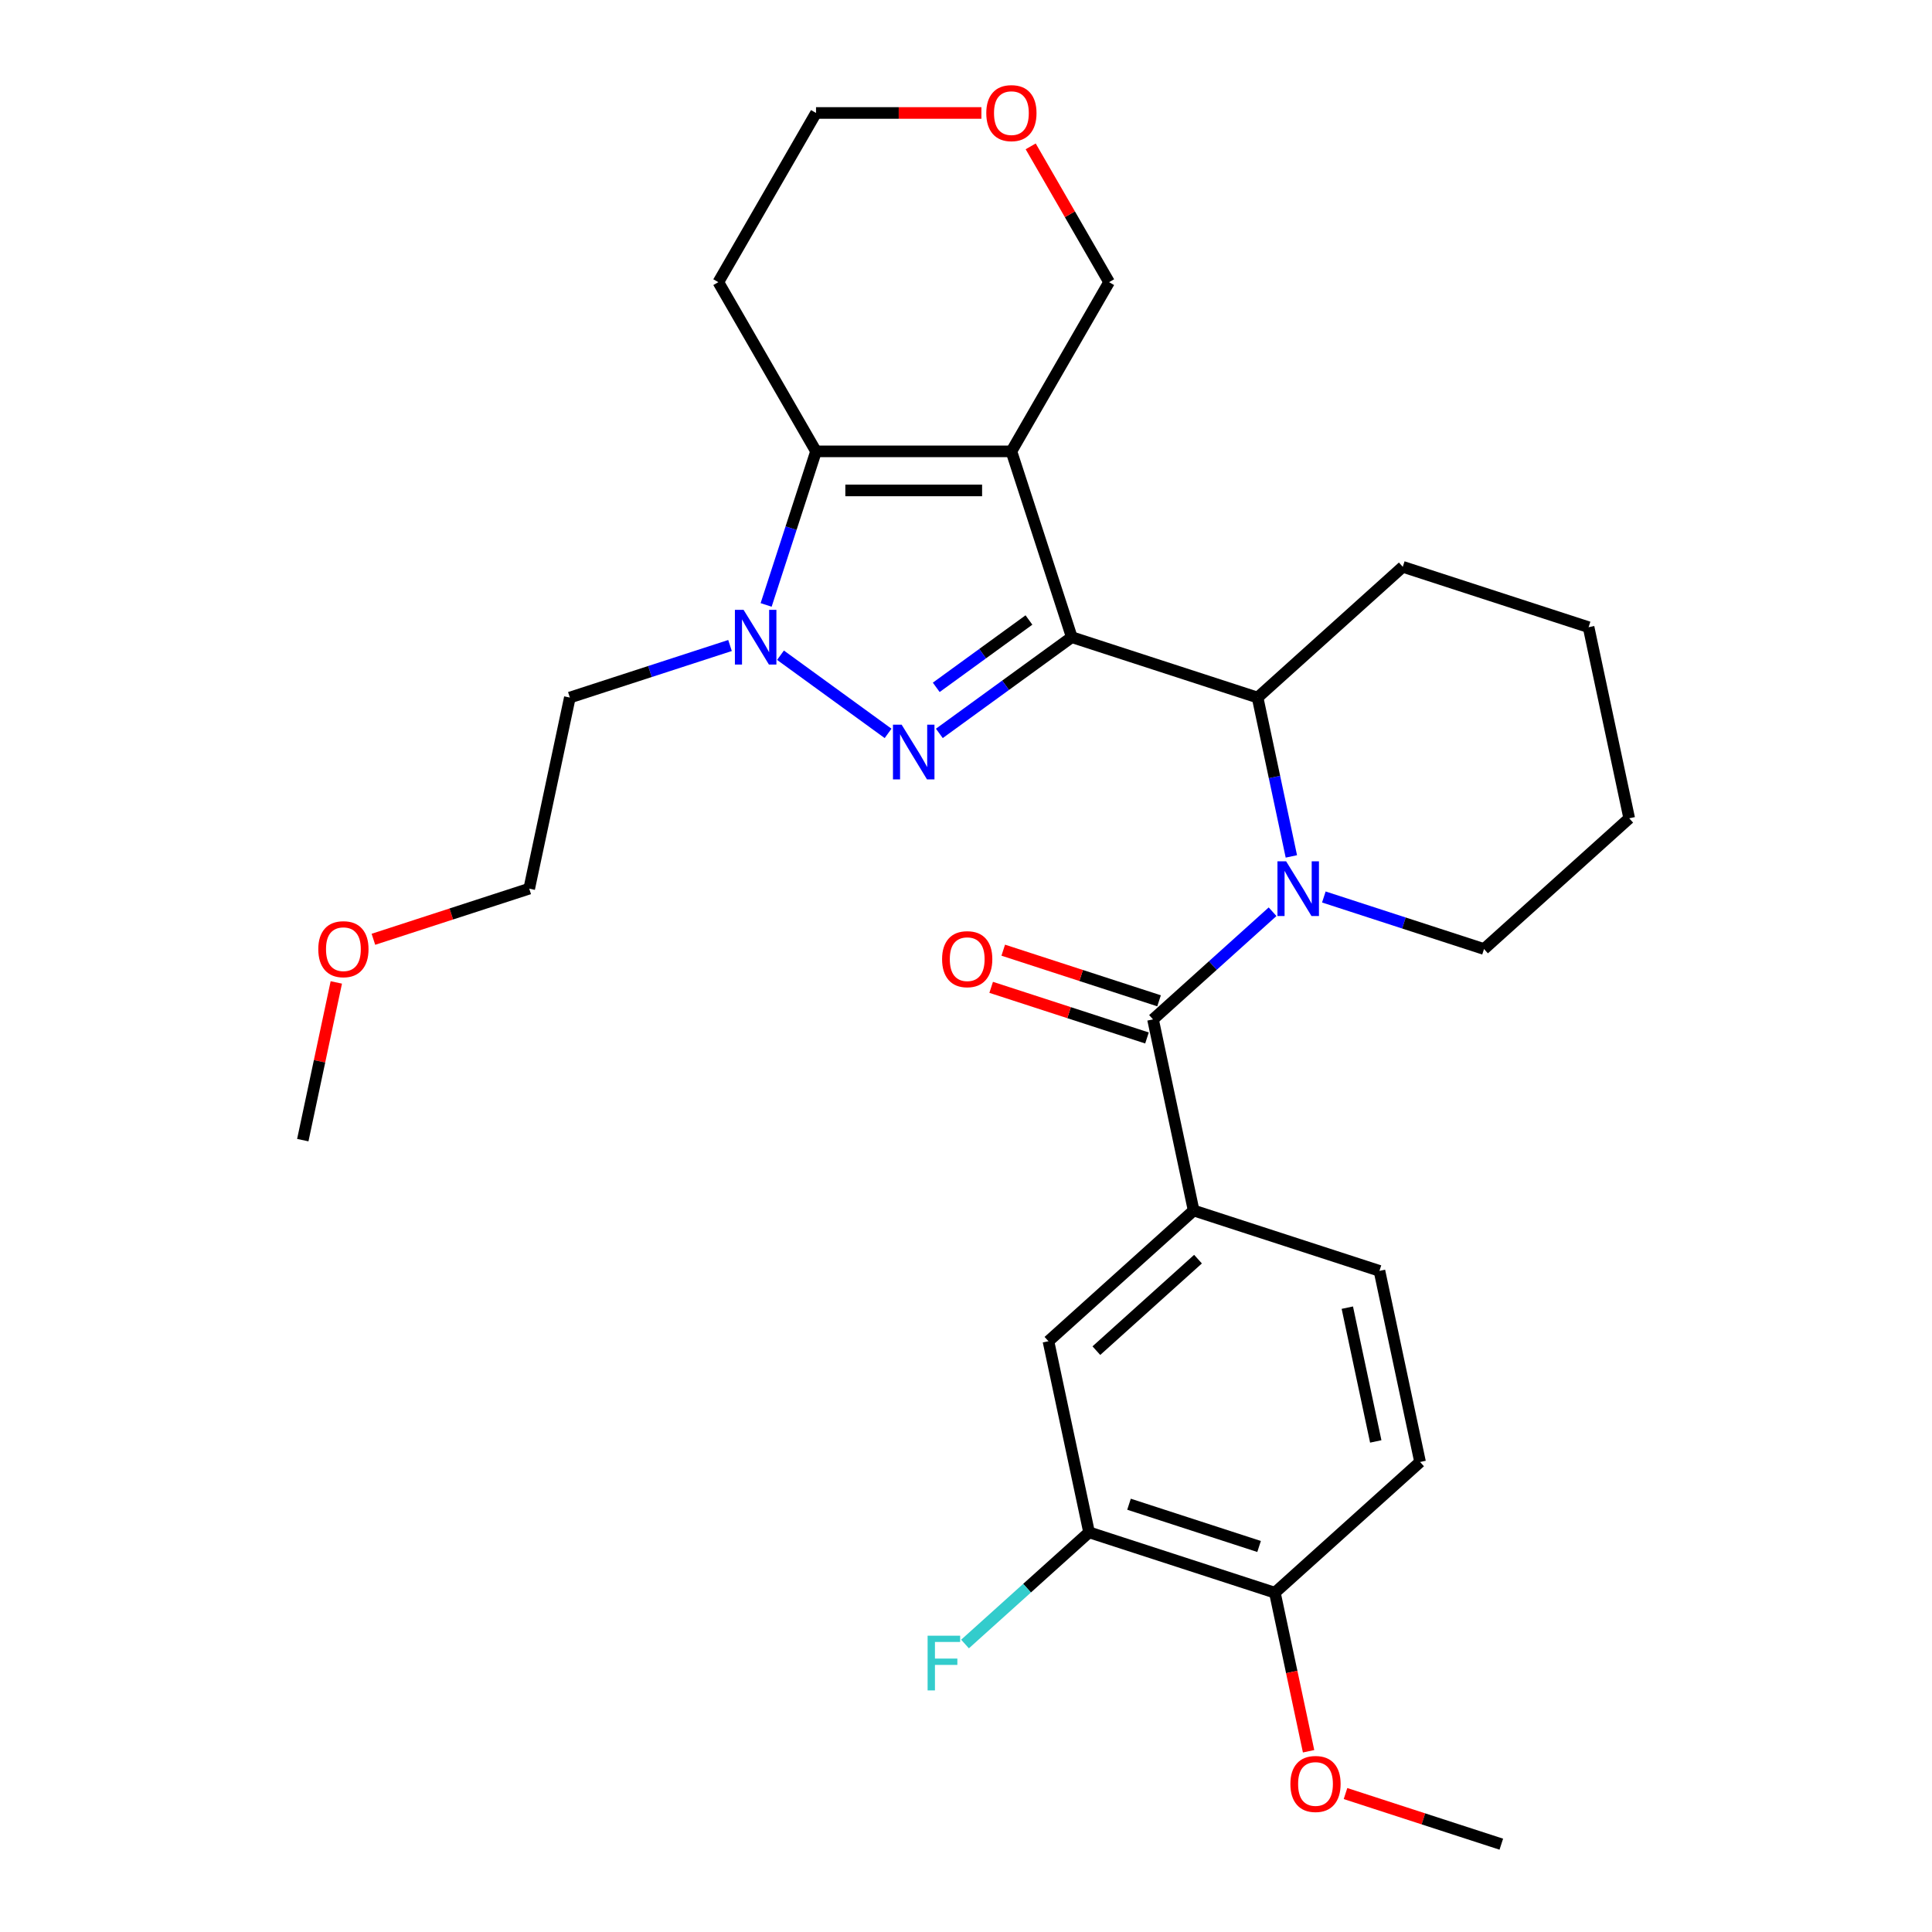 <?xml version='1.0' encoding='iso-8859-1'?>
<svg version='1.1' baseProfile='full'
              xmlns='http://www.w3.org/2000/svg'
                      xmlns:rdkit='http://www.rdkit.org/xml'
                      xmlns:xlink='http://www.w3.org/1999/xlink'
                  xml:space='preserve'
width='1000px' height='1000px' viewBox='0 0 1000 1000'>
<!-- END OF HEADER -->
<rect style='opacity:1.0;fill:#FFFFFF;stroke:none' width='1000' height='1000' x='0' y='0'> </rect>
<path class='bond-0' d='M 554.749,329.801 L 523.5,233.625' style='fill:none;fill-rule:evenodd;stroke:#000000;stroke-width:6px;stroke-linecap:butt;stroke-linejoin:miter;stroke-opacity:1' />
<path class='bond-1' d='M 554.749,329.801 L 520.477,354.701' style='fill:none;fill-rule:evenodd;stroke:#000000;stroke-width:6px;stroke-linecap:butt;stroke-linejoin:miter;stroke-opacity:1' />
<path class='bond-1' d='M 520.477,354.701 L 486.205,379.601' style='fill:none;fill-rule:evenodd;stroke:#0000FF;stroke-width:6px;stroke-linecap:butt;stroke-linejoin:miter;stroke-opacity:1' />
<path class='bond-1' d='M 532.58,320.909 L 508.589,338.339' style='fill:none;fill-rule:evenodd;stroke:#000000;stroke-width:6px;stroke-linecap:butt;stroke-linejoin:miter;stroke-opacity:1' />
<path class='bond-1' d='M 508.589,338.339 L 484.599,355.769' style='fill:none;fill-rule:evenodd;stroke:#0000FF;stroke-width:6px;stroke-linecap:butt;stroke-linejoin:miter;stroke-opacity:1' />
<path class='bond-6' d='M 554.749,329.801 L 650.926,361.051' style='fill:none;fill-rule:evenodd;stroke:#000000;stroke-width:6px;stroke-linecap:butt;stroke-linejoin:miter;stroke-opacity:1' />
<path class='bond-4' d='M 523.5,233.625 L 422.374,233.625' style='fill:none;fill-rule:evenodd;stroke:#000000;stroke-width:6px;stroke-linecap:butt;stroke-linejoin:miter;stroke-opacity:1' />
<path class='bond-4' d='M 508.331,253.85 L 437.543,253.85' style='fill:none;fill-rule:evenodd;stroke:#000000;stroke-width:6px;stroke-linecap:butt;stroke-linejoin:miter;stroke-opacity:1' />
<path class='bond-13' d='M 523.5,233.625 L 574.063,146.047' style='fill:none;fill-rule:evenodd;stroke:#000000;stroke-width:6px;stroke-linecap:butt;stroke-linejoin:miter;stroke-opacity:1' />
<path class='bond-2' d='M 459.669,379.601 L 403.983,339.143' style='fill:none;fill-rule:evenodd;stroke:#0000FF;stroke-width:6px;stroke-linecap:butt;stroke-linejoin:miter;stroke-opacity:1' />
<path class='bond-14' d='M 377.857,334.112 L 336.403,347.581' style='fill:none;fill-rule:evenodd;stroke:#0000FF;stroke-width:6px;stroke-linecap:butt;stroke-linejoin:miter;stroke-opacity:1' />
<path class='bond-14' d='M 336.403,347.581 L 294.949,361.051' style='fill:none;fill-rule:evenodd;stroke:#000000;stroke-width:6px;stroke-linecap:butt;stroke-linejoin:miter;stroke-opacity:1' />
<path class='bond-29' d='M 396.547,313.113 L 409.461,273.369' style='fill:none;fill-rule:evenodd;stroke:#0000FF;stroke-width:6px;stroke-linecap:butt;stroke-linejoin:miter;stroke-opacity:1' />
<path class='bond-29' d='M 409.461,273.369 L 422.374,233.625' style='fill:none;fill-rule:evenodd;stroke:#000000;stroke-width:6px;stroke-linecap:butt;stroke-linejoin:miter;stroke-opacity:1' />
<path class='bond-3' d='M 668.404,443.278 L 659.665,402.164' style='fill:none;fill-rule:evenodd;stroke:#0000FF;stroke-width:6px;stroke-linecap:butt;stroke-linejoin:miter;stroke-opacity:1' />
<path class='bond-3' d='M 659.665,402.164 L 650.926,361.051' style='fill:none;fill-rule:evenodd;stroke:#000000;stroke-width:6px;stroke-linecap:butt;stroke-linejoin:miter;stroke-opacity:1' />
<path class='bond-5' d='M 658.683,471.913 L 627.741,499.773' style='fill:none;fill-rule:evenodd;stroke:#0000FF;stroke-width:6px;stroke-linecap:butt;stroke-linejoin:miter;stroke-opacity:1' />
<path class='bond-5' d='M 627.741,499.773 L 596.8,527.633' style='fill:none;fill-rule:evenodd;stroke:#000000;stroke-width:6px;stroke-linecap:butt;stroke-linejoin:miter;stroke-opacity:1' />
<path class='bond-18' d='M 685.219,464.277 L 726.673,477.747' style='fill:none;fill-rule:evenodd;stroke:#0000FF;stroke-width:6px;stroke-linecap:butt;stroke-linejoin:miter;stroke-opacity:1' />
<path class='bond-18' d='M 726.673,477.747 L 768.127,491.216' style='fill:none;fill-rule:evenodd;stroke:#000000;stroke-width:6px;stroke-linecap:butt;stroke-linejoin:miter;stroke-opacity:1' />
<path class='bond-15' d='M 422.374,233.625 L 371.811,146.047' style='fill:none;fill-rule:evenodd;stroke:#000000;stroke-width:6px;stroke-linecap:butt;stroke-linejoin:miter;stroke-opacity:1' />
<path class='bond-7' d='M 596.8,527.633 L 617.825,626.548' style='fill:none;fill-rule:evenodd;stroke:#000000;stroke-width:6px;stroke-linecap:butt;stroke-linejoin:miter;stroke-opacity:1' />
<path class='bond-10' d='M 599.925,518.015 L 559.601,504.913' style='fill:none;fill-rule:evenodd;stroke:#000000;stroke-width:6px;stroke-linecap:butt;stroke-linejoin:miter;stroke-opacity:1' />
<path class='bond-10' d='M 559.601,504.913 L 519.277,491.811' style='fill:none;fill-rule:evenodd;stroke:#FF0000;stroke-width:6px;stroke-linecap:butt;stroke-linejoin:miter;stroke-opacity:1' />
<path class='bond-10' d='M 593.675,537.25 L 553.351,524.148' style='fill:none;fill-rule:evenodd;stroke:#000000;stroke-width:6px;stroke-linecap:butt;stroke-linejoin:miter;stroke-opacity:1' />
<path class='bond-10' d='M 553.351,524.148 L 513.027,511.046' style='fill:none;fill-rule:evenodd;stroke:#FF0000;stroke-width:6px;stroke-linecap:butt;stroke-linejoin:miter;stroke-opacity:1' />
<path class='bond-21' d='M 650.926,361.051 L 726.077,293.384' style='fill:none;fill-rule:evenodd;stroke:#000000;stroke-width:6px;stroke-linecap:butt;stroke-linejoin:miter;stroke-opacity:1' />
<path class='bond-8' d='M 617.825,626.548 L 542.674,694.215' style='fill:none;fill-rule:evenodd;stroke:#000000;stroke-width:6px;stroke-linecap:butt;stroke-linejoin:miter;stroke-opacity:1' />
<path class='bond-8' d='M 620.086,651.729 L 567.48,699.095' style='fill:none;fill-rule:evenodd;stroke:#000000;stroke-width:6px;stroke-linecap:butt;stroke-linejoin:miter;stroke-opacity:1' />
<path class='bond-12' d='M 617.825,626.548 L 714.001,657.798' style='fill:none;fill-rule:evenodd;stroke:#000000;stroke-width:6px;stroke-linecap:butt;stroke-linejoin:miter;stroke-opacity:1' />
<path class='bond-9' d='M 542.674,694.215 L 563.699,793.131' style='fill:none;fill-rule:evenodd;stroke:#000000;stroke-width:6px;stroke-linecap:butt;stroke-linejoin:miter;stroke-opacity:1' />
<path class='bond-19' d='M 563.699,793.131 L 531.598,822.035' style='fill:none;fill-rule:evenodd;stroke:#000000;stroke-width:6px;stroke-linecap:butt;stroke-linejoin:miter;stroke-opacity:1' />
<path class='bond-19' d='M 531.598,822.035 L 499.496,850.939' style='fill:none;fill-rule:evenodd;stroke:#33CCCC;stroke-width:6px;stroke-linecap:butt;stroke-linejoin:miter;stroke-opacity:1' />
<path class='bond-32' d='M 563.699,793.131 L 659.875,824.38' style='fill:none;fill-rule:evenodd;stroke:#000000;stroke-width:6px;stroke-linecap:butt;stroke-linejoin:miter;stroke-opacity:1' />
<path class='bond-32' d='M 584.376,778.583 L 651.699,800.457' style='fill:none;fill-rule:evenodd;stroke:#000000;stroke-width:6px;stroke-linecap:butt;stroke-linejoin:miter;stroke-opacity:1' />
<path class='bond-11' d='M 659.875,824.38 L 735.026,756.714' style='fill:none;fill-rule:evenodd;stroke:#000000;stroke-width:6px;stroke-linecap:butt;stroke-linejoin:miter;stroke-opacity:1' />
<path class='bond-20' d='M 659.875,824.38 L 668.597,865.414' style='fill:none;fill-rule:evenodd;stroke:#000000;stroke-width:6px;stroke-linecap:butt;stroke-linejoin:miter;stroke-opacity:1' />
<path class='bond-20' d='M 668.597,865.414 L 677.32,906.448' style='fill:none;fill-rule:evenodd;stroke:#FF0000;stroke-width:6px;stroke-linecap:butt;stroke-linejoin:miter;stroke-opacity:1' />
<path class='bond-17' d='M 714.001,657.798 L 735.026,756.714' style='fill:none;fill-rule:evenodd;stroke:#000000;stroke-width:6px;stroke-linecap:butt;stroke-linejoin:miter;stroke-opacity:1' />
<path class='bond-17' d='M 697.372,676.84 L 712.09,746.082' style='fill:none;fill-rule:evenodd;stroke:#000000;stroke-width:6px;stroke-linecap:butt;stroke-linejoin:miter;stroke-opacity:1' />
<path class='bond-16' d='M 574.063,146.047 L 553.772,110.903' style='fill:none;fill-rule:evenodd;stroke:#000000;stroke-width:6px;stroke-linecap:butt;stroke-linejoin:miter;stroke-opacity:1' />
<path class='bond-16' d='M 553.772,110.903 L 533.481,75.758' style='fill:none;fill-rule:evenodd;stroke:#FF0000;stroke-width:6px;stroke-linecap:butt;stroke-linejoin:miter;stroke-opacity:1' />
<path class='bond-24' d='M 294.949,361.051 L 273.923,459.966' style='fill:none;fill-rule:evenodd;stroke:#000000;stroke-width:6px;stroke-linecap:butt;stroke-linejoin:miter;stroke-opacity:1' />
<path class='bond-31' d='M 371.811,146.047 L 422.374,58.47' style='fill:none;fill-rule:evenodd;stroke:#000000;stroke-width:6px;stroke-linecap:butt;stroke-linejoin:miter;stroke-opacity:1' />
<path class='bond-22' d='M 507.972,58.47 L 465.173,58.47' style='fill:none;fill-rule:evenodd;stroke:#FF0000;stroke-width:6px;stroke-linecap:butt;stroke-linejoin:miter;stroke-opacity:1' />
<path class='bond-22' d='M 465.173,58.47 L 422.374,58.47' style='fill:none;fill-rule:evenodd;stroke:#000000;stroke-width:6px;stroke-linecap:butt;stroke-linejoin:miter;stroke-opacity:1' />
<path class='bond-30' d='M 768.127,491.216 L 843.278,423.55' style='fill:none;fill-rule:evenodd;stroke:#000000;stroke-width:6px;stroke-linecap:butt;stroke-linejoin:miter;stroke-opacity:1' />
<path class='bond-25' d='M 696.429,928.341 L 736.753,941.443' style='fill:none;fill-rule:evenodd;stroke:#FF0000;stroke-width:6px;stroke-linecap:butt;stroke-linejoin:miter;stroke-opacity:1' />
<path class='bond-25' d='M 736.753,941.443 L 777.077,954.545' style='fill:none;fill-rule:evenodd;stroke:#000000;stroke-width:6px;stroke-linecap:butt;stroke-linejoin:miter;stroke-opacity:1' />
<path class='bond-28' d='M 726.077,293.384 L 822.253,324.634' style='fill:none;fill-rule:evenodd;stroke:#000000;stroke-width:6px;stroke-linecap:butt;stroke-linejoin:miter;stroke-opacity:1' />
<path class='bond-23' d='M 193.275,486.171 L 233.599,473.068' style='fill:none;fill-rule:evenodd;stroke:#FF0000;stroke-width:6px;stroke-linecap:butt;stroke-linejoin:miter;stroke-opacity:1' />
<path class='bond-23' d='M 233.599,473.068 L 273.923,459.966' style='fill:none;fill-rule:evenodd;stroke:#000000;stroke-width:6px;stroke-linecap:butt;stroke-linejoin:miter;stroke-opacity:1' />
<path class='bond-26' d='M 174.072,508.504 L 165.397,549.318' style='fill:none;fill-rule:evenodd;stroke:#FF0000;stroke-width:6px;stroke-linecap:butt;stroke-linejoin:miter;stroke-opacity:1' />
<path class='bond-26' d='M 165.397,549.318 L 156.722,590.132' style='fill:none;fill-rule:evenodd;stroke:#000000;stroke-width:6px;stroke-linecap:butt;stroke-linejoin:miter;stroke-opacity:1' />
<path class='bond-27' d='M 843.278,423.55 L 822.253,324.634' style='fill:none;fill-rule:evenodd;stroke:#000000;stroke-width:6px;stroke-linecap:butt;stroke-linejoin:miter;stroke-opacity:1' />
<path  class='atom-2' d='M 466.677 375.081
L 475.957 390.081
Q 476.877 391.561, 478.357 394.241
Q 479.837 396.921, 479.917 397.081
L 479.917 375.081
L 483.677 375.081
L 483.677 403.401
L 479.797 403.401
L 469.837 387.001
Q 468.677 385.081, 467.437 382.881
Q 466.237 380.681, 465.877 380.001
L 465.877 403.401
L 462.197 403.401
L 462.197 375.081
L 466.677 375.081
' fill='#0000FF'/>
<path  class='atom-3' d='M 384.865 315.641
L 394.145 330.641
Q 395.065 332.121, 396.545 334.801
Q 398.025 337.481, 398.105 337.641
L 398.105 315.641
L 401.865 315.641
L 401.865 343.961
L 397.985 343.961
L 388.025 327.561
Q 386.865 325.641, 385.625 323.441
Q 384.425 321.241, 384.065 320.561
L 384.065 343.961
L 380.385 343.961
L 380.385 315.641
L 384.865 315.641
' fill='#0000FF'/>
<path  class='atom-4' d='M 665.691 445.806
L 674.971 460.806
Q 675.891 462.286, 677.371 464.966
Q 678.851 467.646, 678.931 467.806
L 678.931 445.806
L 682.691 445.806
L 682.691 474.126
L 678.811 474.126
L 668.851 457.726
Q 667.691 455.806, 666.451 453.606
Q 665.251 451.406, 664.891 450.726
L 664.891 474.126
L 661.211 474.126
L 661.211 445.806
L 665.691 445.806
' fill='#0000FF'/>
<path  class='atom-11' d='M 487.624 496.463
Q 487.624 489.663, 490.984 485.863
Q 494.344 482.063, 500.624 482.063
Q 506.904 482.063, 510.264 485.863
Q 513.624 489.663, 513.624 496.463
Q 513.624 503.343, 510.224 507.263
Q 506.824 511.143, 500.624 511.143
Q 494.384 511.143, 490.984 507.263
Q 487.624 503.383, 487.624 496.463
M 500.624 507.943
Q 504.944 507.943, 507.264 505.063
Q 509.624 502.143, 509.624 496.463
Q 509.624 490.903, 507.264 488.103
Q 504.944 485.263, 500.624 485.263
Q 496.304 485.263, 493.944 488.063
Q 491.624 490.863, 491.624 496.463
Q 491.624 502.183, 493.944 505.063
Q 496.304 507.943, 500.624 507.943
' fill='#FF0000'/>
<path  class='atom-17' d='M 510.5 58.55
Q 510.5 51.75, 513.86 47.95
Q 517.22 44.15, 523.5 44.15
Q 529.78 44.15, 533.14 47.95
Q 536.5 51.75, 536.5 58.55
Q 536.5 65.43, 533.1 69.35
Q 529.7 73.23, 523.5 73.23
Q 517.26 73.23, 513.86 69.35
Q 510.5 65.47, 510.5 58.55
M 523.5 70.03
Q 527.82 70.03, 530.14 67.15
Q 532.5 64.23, 532.5 58.55
Q 532.5 52.99, 530.14 50.19
Q 527.82 47.35, 523.5 47.35
Q 519.18 47.35, 516.82 50.15
Q 514.5 52.95, 514.5 58.55
Q 514.5 64.27, 516.82 67.15
Q 519.18 70.03, 523.5 70.03
' fill='#FF0000'/>
<path  class='atom-20' d='M 480.128 846.637
L 496.968 846.637
L 496.968 849.877
L 483.928 849.877
L 483.928 858.477
L 495.528 858.477
L 495.528 861.757
L 483.928 861.757
L 483.928 874.957
L 480.128 874.957
L 480.128 846.637
' fill='#33CCCC'/>
<path  class='atom-21' d='M 667.901 923.376
Q 667.901 916.576, 671.261 912.776
Q 674.621 908.976, 680.901 908.976
Q 687.181 908.976, 690.541 912.776
Q 693.901 916.576, 693.901 923.376
Q 693.901 930.256, 690.501 934.176
Q 687.101 938.056, 680.901 938.056
Q 674.661 938.056, 671.261 934.176
Q 667.901 930.296, 667.901 923.376
M 680.901 934.856
Q 685.221 934.856, 687.541 931.976
Q 689.901 929.056, 689.901 923.376
Q 689.901 917.816, 687.541 915.016
Q 685.221 912.176, 680.901 912.176
Q 676.581 912.176, 674.221 914.976
Q 671.901 917.776, 671.901 923.376
Q 671.901 929.096, 674.221 931.976
Q 676.581 934.856, 680.901 934.856
' fill='#FF0000'/>
<path  class='atom-24' d='M 164.747 491.296
Q 164.747 484.496, 168.107 480.696
Q 171.467 476.896, 177.747 476.896
Q 184.027 476.896, 187.387 480.696
Q 190.747 484.496, 190.747 491.296
Q 190.747 498.176, 187.347 502.096
Q 183.947 505.976, 177.747 505.976
Q 171.507 505.976, 168.107 502.096
Q 164.747 498.216, 164.747 491.296
M 177.747 502.776
Q 182.067 502.776, 184.387 499.896
Q 186.747 496.976, 186.747 491.296
Q 186.747 485.736, 184.387 482.936
Q 182.067 480.096, 177.747 480.096
Q 173.427 480.096, 171.067 482.896
Q 168.747 485.696, 168.747 491.296
Q 168.747 497.016, 171.067 499.896
Q 173.427 502.776, 177.747 502.776
' fill='#FF0000'/>
</svg>
